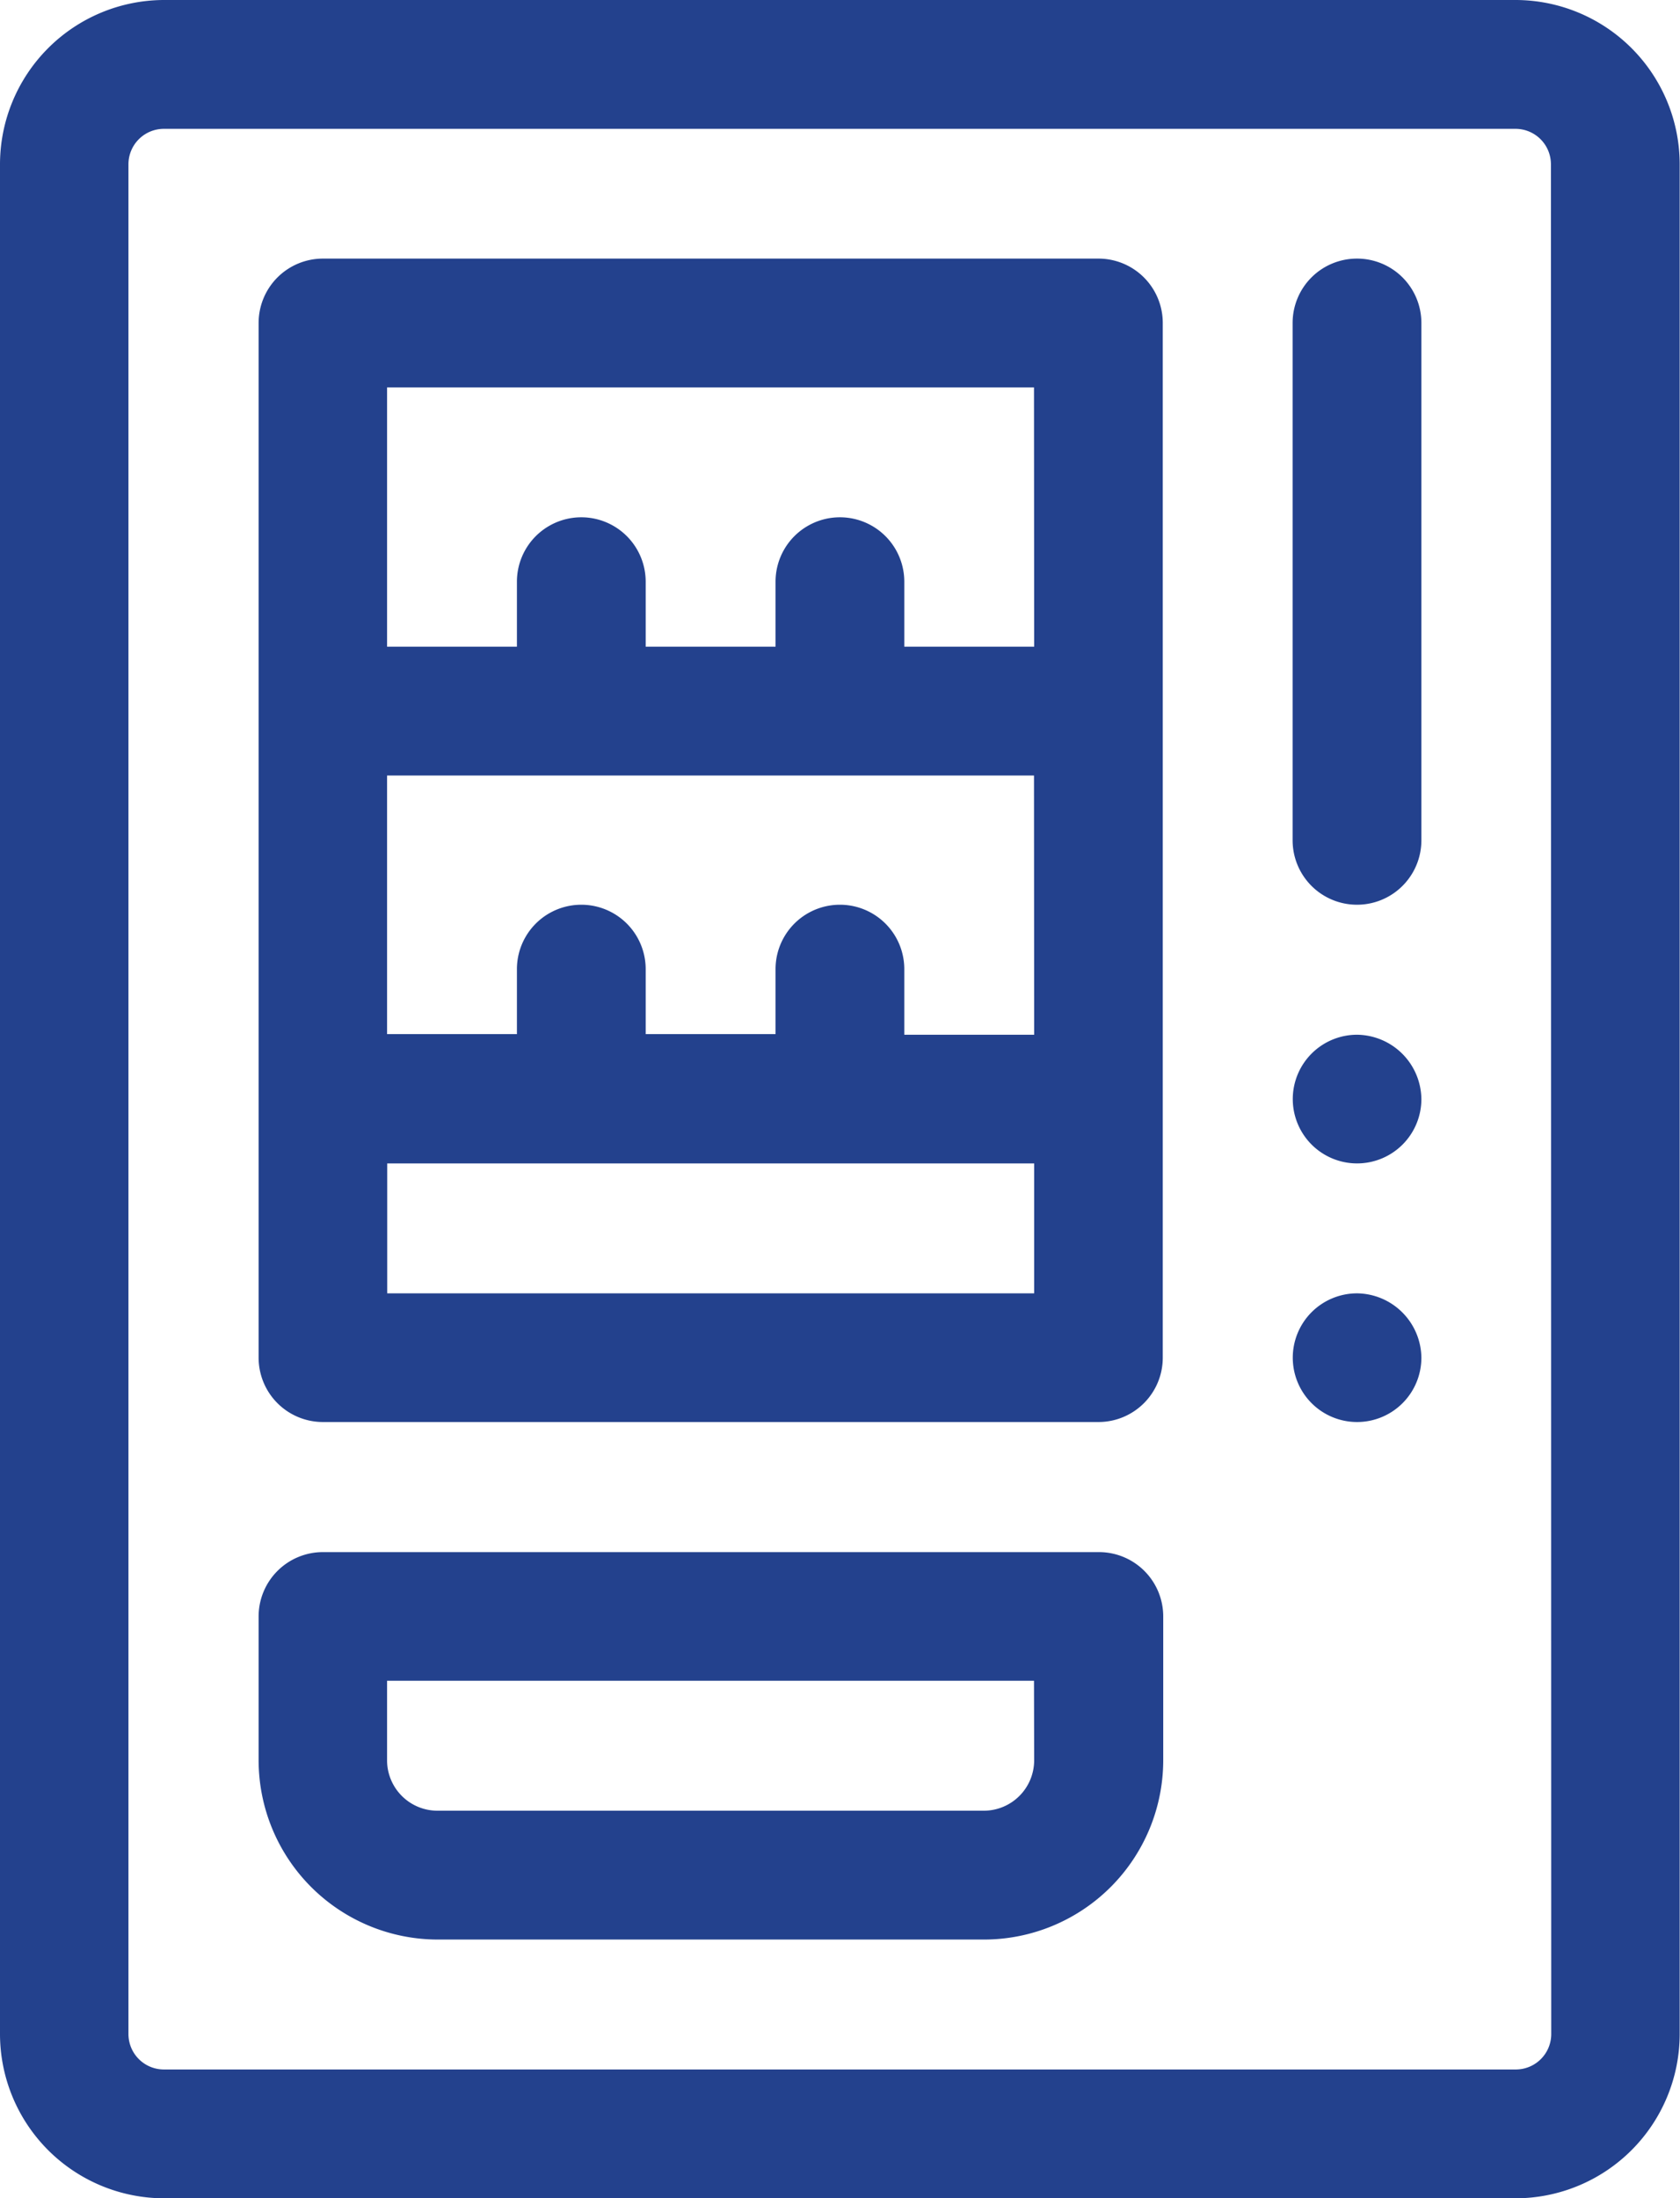 <svg xmlns="http://www.w3.org/2000/svg" width="10.764" height="14.077" viewBox="0 0 10.764 14.077"><g transform="translate(-60.25)"><path d="M69.962,0H61.3A1.053,1.053,0,0,0,60.25,1.052V13.025A1.053,1.053,0,0,0,61.3,14.077h8.66a1.053,1.053,0,0,0,1.052-1.052V1.052A1.053,1.053,0,0,0,69.962,0Zm.227,13.025a.227.227,0,0,1-.227.227H61.3a.227.227,0,0,1-.227-.227V1.052A.227.227,0,0,1,61.3.825h8.66a.227.227,0,0,1,.227.227Z" fill="#23418d"/><path d="M125.882,60.25h-4.969a.412.412,0,0,0-.412.412v6.626a.412.412,0,0,0,.412.412h4.969a.412.412,0,0,0,.412-.412V60.662A.412.412,0,0,0,125.882,60.25Zm-.412,6.626h-4.145v-.832h4.145Zm0-1.656h-.832V64.8a.412.412,0,1,0-.825,0v.416h-.832V64.8a.412.412,0,1,0-.825,0v.416h-.832V63.56h4.145Zm0-2.485h-.832v-.416a.412.412,0,0,0-.825,0v.416h-.832v-.416a.412.412,0,1,0-.825,0v.416h-.832v-1.66h4.145Z" transform="translate(-58.594 -58.594)" fill="#23418d"/><path d="M361.912,60.25a.412.412,0,0,0-.412.412v3.313a.412.412,0,1,0,.825,0V60.662A.412.412,0,0,0,361.912,60.25Z" transform="translate(-292.968 -58.594)" fill="#23418d"/><path d="M361.9,241a.412.412,0,1,0,.412.412A.417.417,0,0,0,361.9,241Z" transform="translate(-292.955 -234.374)" fill="#23418d"/><path d="M361.9,301.25a.412.412,0,1,0,.412.412A.417.417,0,0,0,361.9,301.25Z" transform="translate(-292.955 -292.968)" fill="#23418d"/><path d="M125.882,361.5h-4.969a.412.412,0,0,0-.412.412v.921a1.149,1.149,0,0,0,1.148,1.148h3.5a1.149,1.149,0,0,0,1.148-1.148v-.921A.412.412,0,0,0,125.882,361.5Zm-.412,1.333a.323.323,0,0,1-.323.323h-3.5a.323.323,0,0,1-.323-.323v-.509h4.145Z" transform="translate(-58.594 -351.561)" fill="#23418d"/></g></svg>